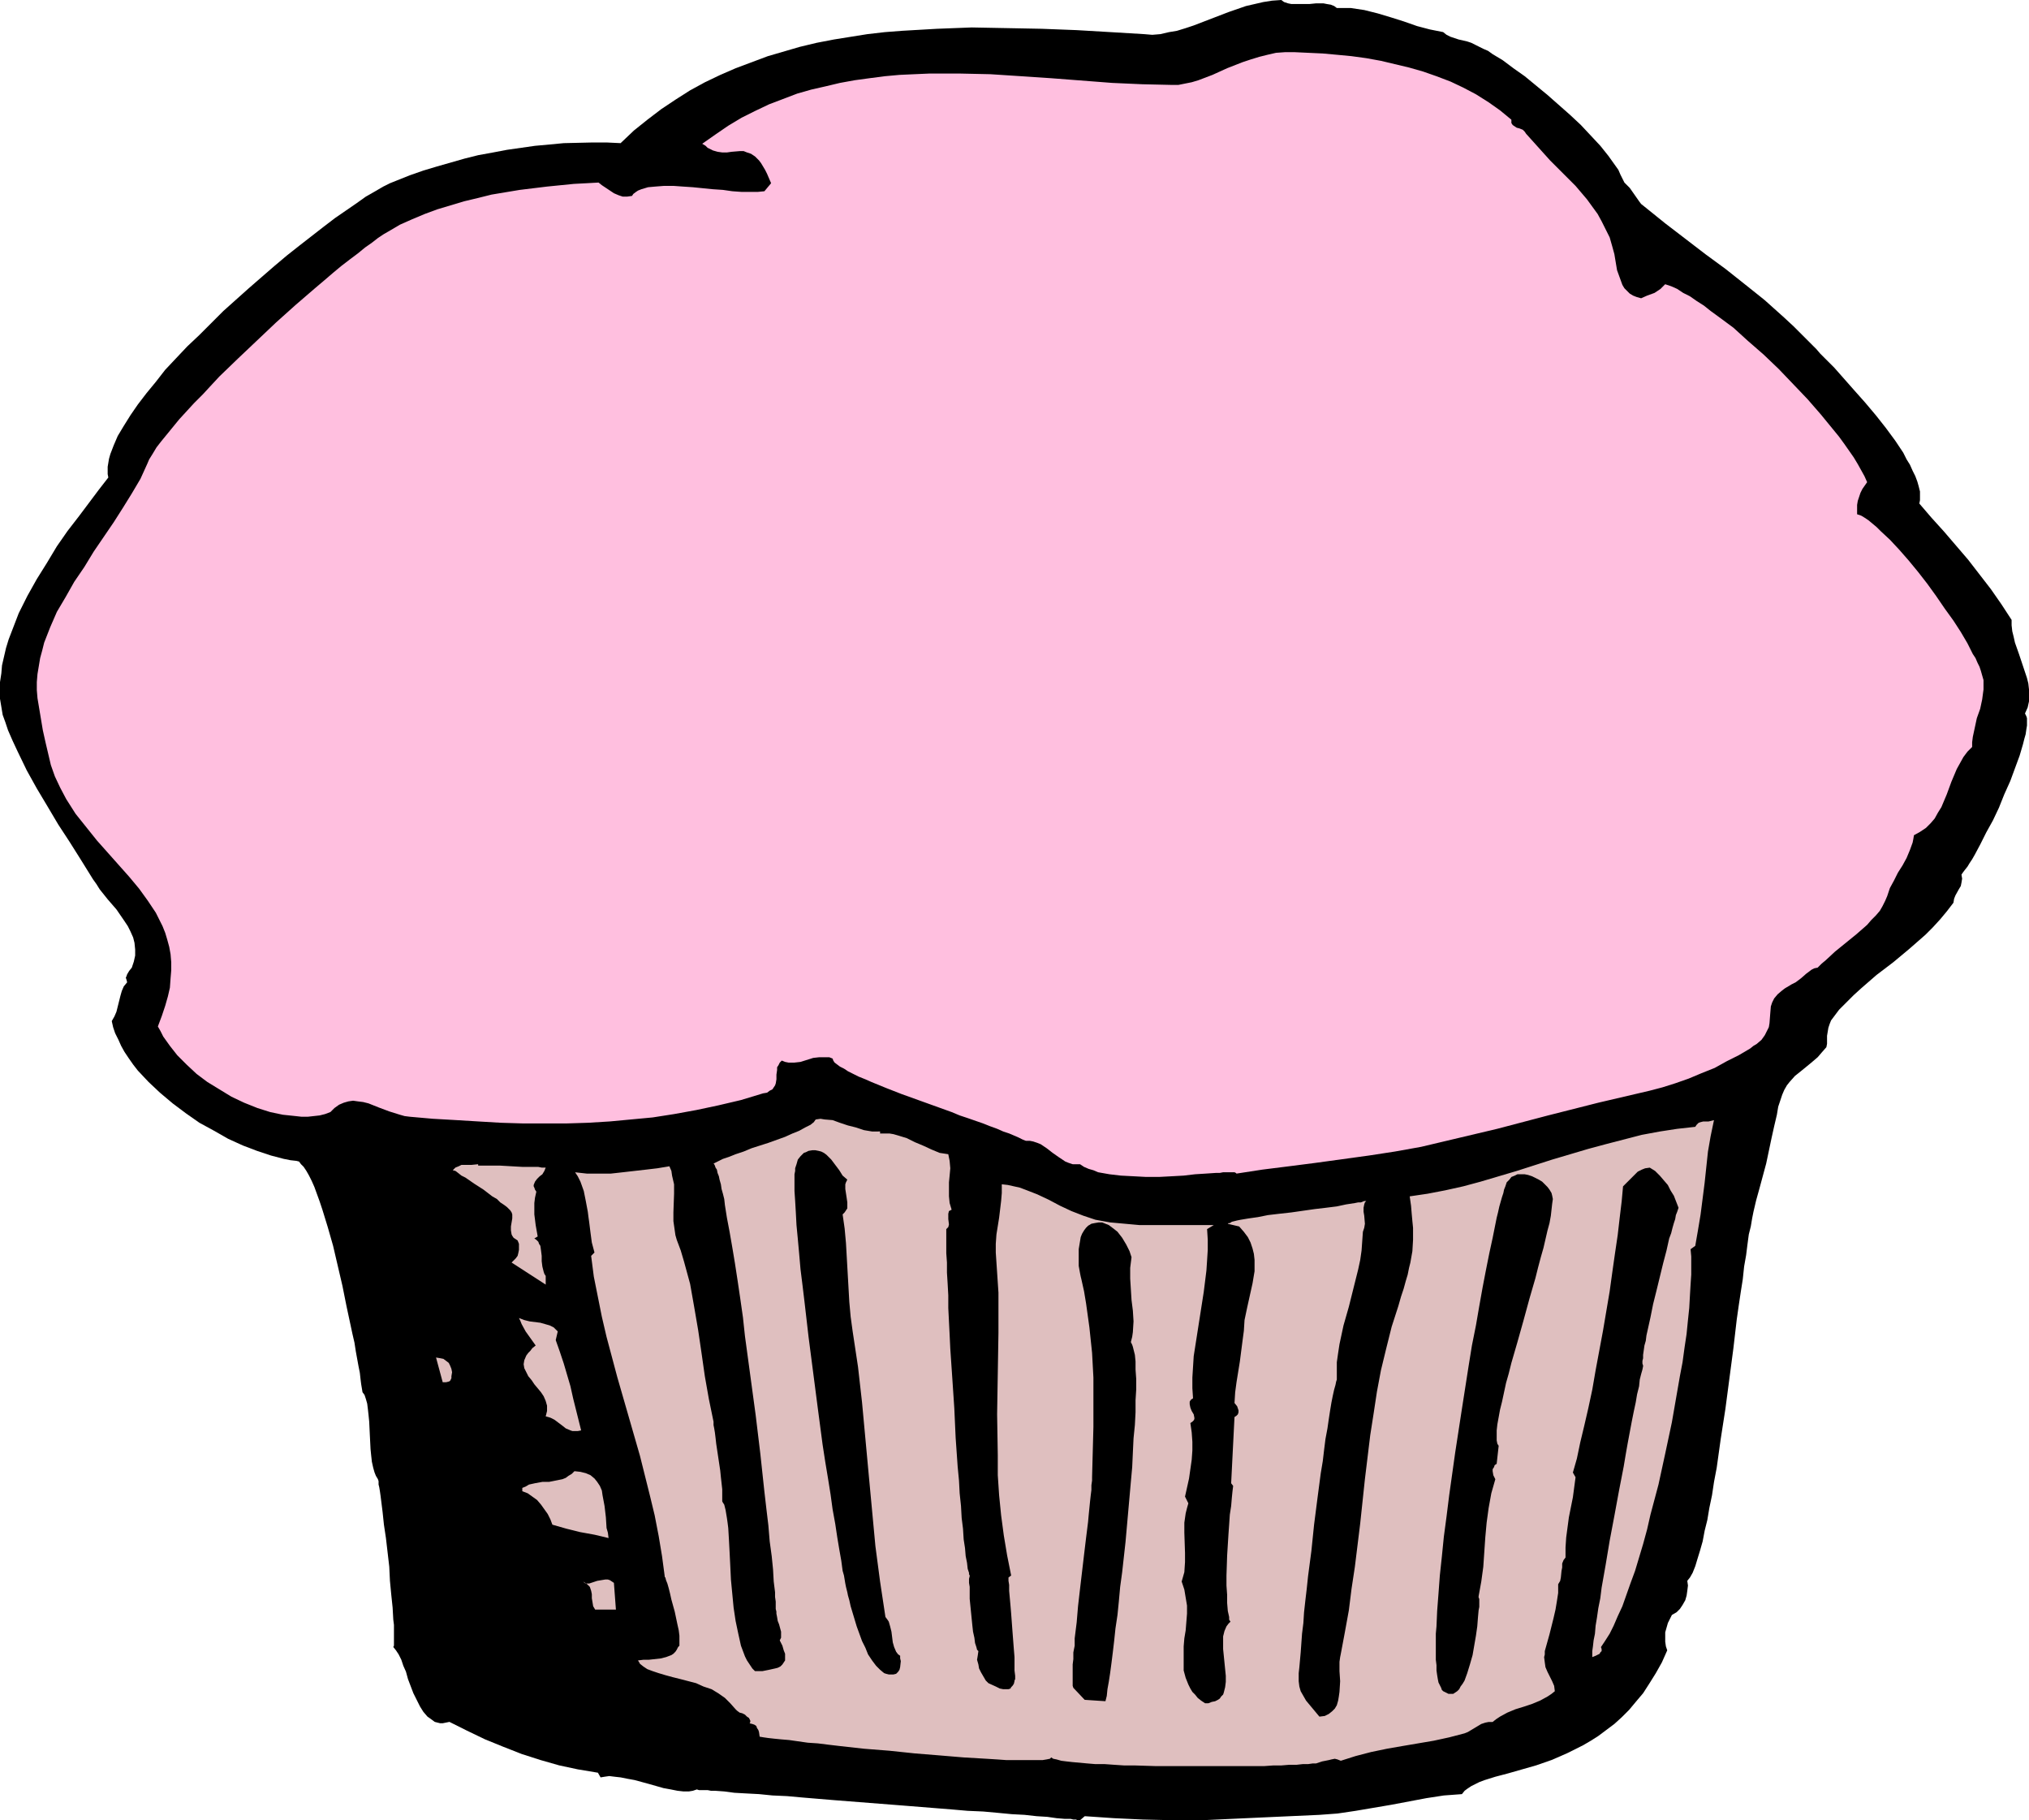 <?xml version="1.0" encoding="UTF-8" standalone="no"?>
<svg
   version="1.0"
   width="129.724mm"
   height="116.353mm"
   id="svg11"
   sodipodi:docname="Muffin 10.wmf"
   xmlns:inkscape="http://www.inkscape.org/namespaces/inkscape"
   xmlns:sodipodi="http://sodipodi.sourceforge.net/DTD/sodipodi-0.dtd"
   xmlns="http://www.w3.org/2000/svg"
   xmlns:svg="http://www.w3.org/2000/svg">
  <sodipodi:namedview
     id="namedview11"
     pagecolor="#ffffff"
     bordercolor="#000000"
     borderopacity="0.25"
     inkscape:showpageshadow="2"
     inkscape:pageopacity="0.0"
     inkscape:pagecheckerboard="0"
     inkscape:deskcolor="#d1d1d1"
     inkscape:document-units="mm" />
  <defs
     id="defs1">
    <pattern
       id="WMFhbasepattern"
       patternUnits="userSpaceOnUse"
       width="6"
       height="6"
       x="0"
       y="0" />
  </defs>
  <path
     style="fill:#000000;fill-opacity:1;fill-rule:evenodd;stroke:none"
     d="m 323.038,1.939 h 1.778 1.616 l 3.232,0.485 3.232,0.808 3.232,0.969 3.07,0.969 3.232,1.131 3.07,0.808 3.232,0.646 0.808,0.646 0.97,0.485 0.97,0.323 0.97,0.323 2.101,0.485 0.97,0.323 0.97,0.485 1.939,0.969 1.131,0.485 1.131,0.808 2.424,1.454 2.586,1.939 2.747,1.939 2.747,2.262 2.747,2.262 2.747,2.423 2.747,2.423 2.586,2.423 2.424,2.585 2.262,2.423 1.939,2.423 0.808,1.131 0.808,1.131 0.808,1.131 0.485,1.131 0.485,0.969 0.485,0.969 0.646,0.646 0.646,0.646 1.131,1.616 1.131,1.616 0.485,0.646 0.808,0.646 5.01,4.039 4.848,3.716 4.848,3.716 4.848,3.554 4.686,3.716 4.848,3.877 4.686,4.2 2.262,2.1 2.262,2.262 0.808,0.808 0.646,0.646 0.808,0.808 0.97,0.969 0.97,1.131 1.131,1.131 2.262,2.262 2.424,2.746 2.424,2.746 2.586,2.908 2.586,3.07 2.424,3.07 2.262,3.07 1.939,2.908 0.808,1.616 0.808,1.292 0.646,1.454 0.646,1.292 0.485,1.292 0.323,1.131 0.323,1.292 v 0.969 1.131 l -0.162,0.808 2.909,3.393 3.07,3.393 5.818,6.785 2.747,3.554 2.747,3.554 2.586,3.716 2.424,3.716 v 1.292 l 0.162,1.454 0.323,1.292 0.323,1.454 0.97,2.746 0.97,2.908 0.97,2.908 0.323,1.292 0.162,1.454 v 1.454 1.454 l -0.323,1.454 -0.646,1.454 0.323,0.646 0.162,0.485 v 0.808 0.969 l -0.162,0.969 -0.162,1.131 -0.323,1.131 -0.323,1.292 -0.808,2.746 -1.131,3.07 -1.131,3.07 -1.454,3.231 -1.293,3.231 -1.454,3.07 -1.616,2.908 -1.454,2.908 -1.293,2.423 -0.646,1.131 -0.646,0.969 -0.485,0.808 -0.646,0.808 -0.485,0.646 -0.323,0.485 0.162,0.969 -0.162,0.969 -0.162,0.808 -0.485,0.808 -0.808,1.454 -0.323,0.808 -0.162,0.969 -1.616,2.1 -1.616,1.939 -1.778,1.939 -1.778,1.777 -3.878,3.393 -3.878,3.231 -4.04,3.07 -3.717,3.231 -1.778,1.616 -1.778,1.777 -1.778,1.777 -1.454,1.939 -0.485,0.646 -0.323,0.808 -0.323,0.969 -0.162,0.969 -0.162,0.969 v 0.969 0.969 l -0.162,0.808 -1.131,1.292 -0.97,1.131 -1.131,0.969 -0.97,0.808 -1.778,1.454 -1.616,1.292 -1.293,1.454 -0.646,0.808 -0.646,1.131 -0.485,1.131 -0.485,1.454 -0.485,1.454 -0.323,1.939 -0.646,2.746 -0.646,2.908 -1.293,6.139 -1.616,5.978 -0.808,2.908 -0.646,2.746 -0.323,1.616 -0.323,1.939 -0.485,1.939 -0.323,2.423 -0.323,2.585 -0.485,2.746 -0.323,3.07 -0.485,3.07 -0.485,3.231 -0.485,3.393 -0.808,6.947 -1.939,14.702 -1.131,7.27 -0.97,6.947 -0.646,3.393 -0.485,3.231 -0.646,3.07 -0.485,2.908 -0.646,2.585 -0.485,2.585 -0.646,2.262 -0.646,2.1 -0.485,1.616 -0.646,1.616 -0.646,1.131 -0.646,0.808 0.162,1.131 -0.162,1.292 -0.162,1.131 -0.323,1.131 -0.646,1.131 -0.646,0.969 -0.808,0.808 -1.131,0.646 -0.485,0.969 -0.485,0.969 -0.323,1.131 -0.323,1.131 v 1.131 1.131 l 0.162,1.131 0.323,0.969 -1.293,2.908 -1.454,2.585 -1.616,2.585 -1.454,2.262 -1.778,2.1 -1.616,1.939 -1.778,1.777 -1.778,1.616 -1.939,1.454 -1.939,1.454 -1.778,1.131 -1.939,1.131 -1.939,0.969 -1.939,0.969 -3.717,1.616 -3.717,1.292 -3.394,0.969 -3.394,0.969 -3.07,0.808 -2.586,0.808 -1.293,0.485 -0.97,0.485 -0.97,0.485 -0.97,0.646 -0.646,0.485 -0.646,0.808 -4.363,0.323 -4.202,0.646 -8.565,1.616 -8.565,1.454 -4.363,0.646 -4.363,0.323 -14.221,0.646 -14.059,0.646 h -7.272 l -7.11,-0.162 -6.949,-0.323 -7.11,-0.485 -1.131,0.969 v 0 h -0.323 -0.323 l -0.323,-0.162 h -0.646 l -0.646,-0.162 h -0.646 -0.808 l -1.939,-0.162 -2.262,-0.323 -2.586,-0.162 -2.909,-0.323 -3.07,-0.162 -3.394,-0.323 -3.555,-0.323 -3.717,-0.162 -3.717,-0.323 -4.04,-0.323 -8.08,-0.646 -8.242,-0.646 -8.242,-0.646 -3.878,-0.323 -3.878,-0.323 -3.555,-0.323 -3.555,-0.162 -3.232,-0.323 -3.07,-0.162 -2.909,-0.162 -2.424,-0.323 -2.262,-0.162 h -0.97 l -0.808,-0.162 h -0.808 -0.646 -0.646 l -0.485,-0.162 -0.97,0.323 -0.97,0.162 h -1.293 l -1.454,-0.162 -1.616,-0.323 -1.778,-0.323 -3.394,-0.969 -3.555,-0.969 -1.778,-0.323 -1.616,-0.323 -1.454,-0.162 -1.293,-0.162 -1.131,0.162 -0.97,0.162 -0.646,-1.131 -4.848,-0.808 -4.525,-0.969 -4.525,-1.292 -4.525,-1.454 -4.525,-1.777 -4.363,-1.777 -4.363,-2.1 -4.202,-2.1 -0.808,0.162 -0.808,0.162 h -0.646 l -0.646,-0.162 -0.646,-0.162 -0.646,-0.485 -1.131,-0.808 -0.97,-1.131 -0.808,-1.292 -0.808,-1.616 -0.808,-1.616 -1.293,-3.393 -0.485,-1.777 -0.646,-1.454 -0.485,-1.454 -0.646,-1.292 -0.646,-0.969 -0.646,-0.808 0.162,-0.323 v -0.485 -3.393 -1.131 l -0.162,-1.292 -0.162,-2.908 -0.323,-3.07 -0.323,-3.393 -0.162,-3.393 -0.808,-6.947 -0.485,-3.231 -0.323,-3.07 -0.162,-1.292 -0.162,-1.292 -0.162,-1.292 -0.162,-1.131 -0.162,-0.969 -0.162,-0.646 v -0.808 l -0.162,-0.485 -0.485,-0.808 -0.323,-0.808 -0.323,-1.131 -0.323,-1.454 -0.162,-1.454 -0.162,-1.616 -0.162,-3.231 -0.162,-3.393 -0.162,-1.616 -0.162,-1.454 -0.162,-1.292 -0.323,-1.131 -0.323,-0.969 -0.485,-0.646 -0.162,-0.969 -0.162,-0.969 -0.162,-1.292 -0.162,-1.454 -0.323,-1.616 -0.323,-1.777 -0.323,-1.777 -0.323,-2.1 -0.485,-2.1 -0.485,-2.262 -0.97,-4.524 -0.97,-4.847 -1.131,-4.847 -1.131,-4.847 -1.293,-4.524 -0.646,-2.1 -0.646,-2.1 -0.646,-1.939 -0.646,-1.777 -0.646,-1.777 -0.646,-1.454 -0.646,-1.292 -0.646,-1.131 -0.646,-0.969 -0.646,-0.646 -0.485,-0.646 -0.646,-0.162 -1.454,-0.162 -1.616,-0.323 -3.07,-0.808 -3.394,-1.131 -3.394,-1.292 -3.555,-1.616 -3.394,-1.939 -3.555,-1.939 -3.232,-2.262 -3.232,-2.423 -3.07,-2.585 -2.747,-2.585 -2.586,-2.746 -1.131,-1.454 -1.131,-1.616 -0.97,-1.454 -0.808,-1.454 -0.646,-1.454 -0.808,-1.616 -0.485,-1.454 -0.323,-1.454 0.646,-1.131 0.485,-1.131 0.646,-2.585 0.323,-1.292 0.323,-1.131 0.485,-1.131 0.808,-0.969 -0.162,-0.646 -0.162,-0.485 0.162,-0.323 0.162,-0.485 0.485,-0.808 0.646,-0.808 0.485,-1.454 0.323,-1.454 v -1.454 l -0.162,-1.616 -0.323,-1.292 -0.646,-1.454 -0.646,-1.292 -0.97,-1.454 -1.778,-2.585 -2.101,-2.423 -1.939,-2.423 -0.808,-1.292 -0.808,-1.131 -2.909,-4.685 -2.747,-4.362 -2.747,-4.2 -2.586,-4.362 L 8.888,190.476 6.464,186.114 4.202,181.429 3.07,179.006 1.939,176.421 1.293,174.482 0.646,172.705 0.323,170.766 0,168.827 v -2.1 -1.939 l 0.323,-2.1 0.162,-1.939 0.485,-2.1 0.485,-2.1 0.646,-2.1 0.808,-2.1 1.616,-4.2 2.101,-4.2 2.262,-4.039 2.424,-3.877 2.424,-4.039 2.586,-3.716 2.747,-3.554 2.424,-3.231 2.424,-3.231 2.262,-2.908 -0.162,-0.808 v -0.808 -0.969 l 0.162,-0.969 0.162,-0.969 0.323,-1.131 0.808,-2.1 0.97,-2.262 1.454,-2.423 1.616,-2.585 1.778,-2.585 2.101,-2.746 2.262,-2.746 2.262,-2.908 2.586,-2.746 2.747,-2.908 2.909,-2.746 5.818,-5.816 6.141,-5.493 6.141,-5.331 3.07,-2.585 3.07,-2.423 2.909,-2.262 2.909,-2.262 2.747,-2.1 2.586,-1.777 2.586,-1.777 2.262,-1.616 2.262,-1.292 1.939,-1.131 1.616,-0.808 1.616,-0.646 3.232,-1.292 3.232,-1.131 3.232,-0.969 3.394,-0.969 3.394,-0.969 3.232,-0.808 3.555,-0.646 3.394,-0.646 6.787,-0.969 3.555,-0.323 3.394,-0.323 6.949,-0.162 h 3.394 l 3.394,0.162 3.232,-3.07 3.232,-2.585 3.394,-2.585 3.394,-2.262 3.555,-2.262 3.555,-1.939 3.717,-1.777 3.717,-1.616 3.878,-1.454 3.878,-1.454 3.878,-1.131 3.878,-1.131 4.04,-0.969 4.202,-0.808 4.04,-0.646 4.04,-0.646 4.202,-0.485 4.202,-0.323 8.403,-0.485 8.403,-0.323 8.565,0.162 8.403,0.162 8.403,0.323 8.242,0.485 8.08,0.485 1.939,0.162 1.939,-0.162 2.101,-0.485 1.939,-0.323 2.101,-0.646 1.939,-0.646 4.202,-1.616 4.202,-1.616 4.202,-1.454 2.101,-0.485 2.101,-0.485 L 307.363,0.162 309.625,0 l 0.646,0.485 0.97,0.323 0.808,0.162 h 0.808 1.778 1.778 l 1.616,-0.162 h 1.778 l 0.808,0.162 0.97,0.162 0.808,0.323 z"
     id="path1" />
  <path
     style="fill:#ffbfdf;fill-opacity:1;fill-rule:evenodd;stroke:none"
     d="m 365.216,28.919 v 0.323 0.485 l 0.323,0.485 0.485,0.323 0.485,0.323 0.646,0.162 0.808,0.323 0.485,0.485 0.323,0.485 2.909,3.231 2.909,3.231 3.07,3.07 3.07,3.07 2.747,3.231 1.293,1.777 1.293,1.777 0.97,1.777 0.97,1.939 0.97,1.939 0.646,2.262 0.485,1.777 0.323,1.939 0.323,1.939 0.646,1.777 0.646,1.777 0.485,0.808 0.646,0.646 0.646,0.646 0.808,0.485 0.808,0.323 1.131,0.323 1.454,-0.646 1.778,-0.646 1.454,-0.969 0.485,-0.485 0.646,-0.646 1.454,0.485 1.454,0.646 1.454,0.969 1.616,0.808 1.616,1.131 1.778,1.131 1.616,1.292 1.778,1.292 3.717,2.746 3.555,3.231 3.717,3.231 3.717,3.554 3.555,3.716 3.394,3.554 3.232,3.716 2.909,3.554 1.454,1.777 1.293,1.777 1.131,1.616 1.131,1.616 0.97,1.616 0.808,1.454 0.808,1.454 0.646,1.454 -1.131,1.616 -0.485,0.969 -0.323,0.969 -0.323,0.969 -0.162,0.969 v 1.131 1.131 l 0.97,0.323 0.808,0.485 0.97,0.646 0.97,0.808 0.97,0.808 0.97,0.969 2.262,2.1 2.262,2.423 2.262,2.585 2.262,2.746 2.262,2.908 2.101,2.908 2.101,3.07 2.101,2.908 1.778,2.746 1.616,2.746 1.293,2.585 0.646,0.969 0.485,1.131 0.485,0.969 0.323,0.969 0.323,1.131 0.323,1.131 v 1.131 1.131 l -0.323,2.423 -0.485,2.262 -0.808,2.262 -0.485,2.262 -0.485,2.262 -0.162,1.292 v 1.131 l -1.131,1.131 -0.97,1.292 -0.808,1.454 -0.808,1.454 -1.293,3.07 -1.131,3.07 -1.293,3.07 -0.808,1.292 -0.808,1.454 -0.97,1.131 -1.131,1.131 -1.454,0.969 -1.454,0.808 -0.162,0.969 -0.162,0.808 -0.646,1.777 -0.808,1.939 -0.97,1.777 -1.131,1.777 -0.97,1.939 -0.97,1.777 -0.646,1.939 -0.485,1.131 -0.646,1.292 -0.646,1.131 -0.97,1.131 -1.131,1.131 -0.97,1.131 -2.586,2.262 -2.586,2.1 -2.586,2.1 -2.262,2.1 -0.97,0.808 -0.97,0.969 -0.808,0.162 -0.646,0.323 -1.293,0.969 -1.293,1.131 -0.646,0.485 -0.646,0.485 -0.97,0.485 -0.808,0.485 -0.808,0.485 -0.646,0.485 -1.131,0.969 -0.808,0.969 -0.485,0.969 -0.323,0.969 -0.162,1.939 -0.162,2.1 -0.162,0.969 -0.485,0.969 -0.485,0.969 -0.808,1.131 -1.131,0.969 -0.808,0.485 -0.808,0.646 -2.747,1.616 -2.909,1.454 -2.909,1.616 -3.232,1.292 -3.07,1.292 -3.232,1.131 -3.07,0.969 -3.07,0.808 -12.443,2.908 -12.12,3.07 -12.282,3.231 -12.282,2.908 -6.141,1.454 -6.302,1.131 -6.302,0.969 -12.928,1.777 -6.302,0.808 -6.464,0.808 -6.302,0.969 -0.162,-0.162 -0.323,-0.162 h -0.485 -1.293 -0.97 l -0.808,0.162 h -0.97 l -2.424,0.162 -2.586,0.162 -2.747,0.323 -2.909,0.162 -3.07,0.162 h -3.07 l -3.07,-0.162 -3.07,-0.162 -2.747,-0.323 -2.747,-0.485 -1.131,-0.485 -1.131,-0.323 -1.131,-0.485 -0.97,-0.646 h -0.97 -0.808 l -0.97,-0.323 -0.808,-0.323 -1.454,-0.969 -1.616,-1.131 -1.454,-1.131 -1.454,-0.969 -0.808,-0.323 -0.97,-0.323 -0.808,-0.162 h -0.97 l -0.808,-0.323 -0.97,-0.485 -1.131,-0.485 -1.131,-0.485 -1.454,-0.485 -1.454,-0.646 -1.778,-0.646 -1.616,-0.646 -3.717,-1.292 -1.939,-0.646 -1.939,-0.808 -8.08,-2.908 -4.04,-1.454 -3.717,-1.454 -3.555,-1.454 -1.454,-0.646 -1.616,-0.646 -1.293,-0.646 -1.293,-0.646 -0.97,-0.646 -0.97,-0.485 -0.646,-0.485 -0.646,-0.485 -0.323,-0.485 -0.162,-0.485 -0.808,-0.323 h -0.808 -1.616 l -1.454,0.162 -3.07,0.969 -1.454,0.162 h -0.808 -0.646 l -0.808,-0.162 -0.808,-0.323 -0.485,0.485 -0.323,0.646 -0.323,0.485 v 0.646 l -0.162,1.131 v 1.131 l -0.162,0.969 -0.162,0.485 -0.323,0.485 -0.323,0.485 -0.646,0.323 -0.646,0.485 -0.97,0.162 -5.333,1.616 -5.494,1.292 -5.333,1.131 -5.333,0.969 -5.171,0.808 -5.171,0.485 -5.171,0.485 -5.333,0.323 -5.171,0.162 h -5.333 -5.171 l -5.333,-0.162 -5.494,-0.323 -5.333,-0.323 -5.656,-0.323 -5.494,-0.485 -1.293,-0.162 -1.131,-0.323 -2.586,-0.808 -2.586,-0.969 -2.424,-0.969 -1.293,-0.323 -1.293,-0.162 -1.131,-0.162 -1.131,0.162 -1.131,0.323 -1.131,0.485 -1.131,0.808 -0.97,0.969 -1.293,0.485 -1.293,0.323 -1.454,0.162 -1.454,0.162 h -1.454 l -1.454,-0.162 -3.07,-0.323 -3.07,-0.646 -3.07,-0.969 -3.232,-1.292 -3.07,-1.454 -2.909,-1.777 -2.909,-1.777 -2.586,-1.939 -2.424,-2.262 -2.262,-2.262 -1.778,-2.262 -1.616,-2.262 -0.646,-1.292 -0.646,-1.131 0.97,-2.585 0.808,-2.423 0.646,-2.262 0.485,-2.1 0.162,-2.262 0.162,-1.939 v -1.939 l -0.162,-1.939 -0.323,-1.777 -0.485,-1.777 -0.485,-1.616 -0.646,-1.616 -1.616,-3.231 -1.939,-2.908 -2.101,-2.908 -2.424,-2.908 -2.586,-2.908 -2.586,-2.908 -2.586,-2.908 -2.586,-3.231 -2.586,-3.231 -2.262,-3.554 -1.454,-2.746 -1.293,-2.746 -0.97,-2.746 -0.646,-2.746 -0.646,-2.746 -0.646,-2.908 -0.485,-2.908 -0.485,-2.908 -0.323,-1.939 -0.162,-1.939 v -1.939 l 0.162,-1.939 0.323,-1.939 0.323,-1.939 0.485,-1.777 0.485,-1.939 1.454,-3.716 1.616,-3.716 2.101,-3.554 2.101,-3.716 2.424,-3.554 2.262,-3.716 4.848,-7.109 2.262,-3.554 2.101,-3.393 2.101,-3.554 1.616,-3.554 0.485,-1.131 0.808,-1.292 0.97,-1.616 1.131,-1.454 1.454,-1.777 1.454,-1.777 1.454,-1.777 1.778,-1.939 1.778,-1.939 2.101,-2.1 1.939,-2.1 2.101,-2.262 4.525,-4.362 9.211,-8.724 4.686,-4.2 4.686,-4.039 2.101,-1.777 2.262,-1.939 1.939,-1.616 2.101,-1.616 1.939,-1.454 1.778,-1.454 1.616,-1.131 1.454,-1.131 1.454,-0.969 1.131,-0.646 2.747,-1.616 2.909,-1.292 3.07,-1.292 3.07,-1.131 3.232,-0.969 3.232,-0.969 3.394,-0.808 3.232,-0.808 6.787,-1.131 6.626,-0.808 3.232,-0.323 3.232,-0.323 3.07,-0.162 2.909,-0.162 0.808,0.646 0.97,0.646 1.939,1.292 1.131,0.485 0.97,0.323 h 1.131 l 1.131,-0.162 0.323,-0.485 0.646,-0.485 0.485,-0.323 0.808,-0.323 1.616,-0.485 1.778,-0.162 2.101,-0.162 h 2.262 l 2.262,0.162 2.424,0.162 4.848,0.485 2.424,0.162 2.262,0.323 2.262,0.162 h 2.101 1.778 l 1.616,-0.162 1.616,-1.939 -0.485,-1.131 -0.485,-1.131 -0.485,-0.969 -0.485,-0.808 -0.485,-0.808 -0.485,-0.646 -0.97,-0.969 -0.97,-0.646 -0.97,-0.323 -0.808,-0.323 h -0.97 l -1.939,0.162 -1.131,0.162 h -1.131 l -1.131,-0.162 -1.131,-0.323 -1.293,-0.646 -0.485,-0.485 -0.808,-0.485 3.232,-2.262 3.07,-2.1 3.232,-1.939 3.232,-1.616 3.394,-1.616 3.394,-1.292 3.394,-1.292 3.394,-0.969 3.555,-0.808 3.394,-0.808 3.555,-0.646 3.555,-0.485 3.717,-0.485 3.555,-0.323 3.555,-0.162 3.717,-0.162 h 7.272 l 7.434,0.162 7.434,0.485 7.272,0.485 14.706,1.131 7.272,0.323 7.11,0.162 h 1.616 l 1.616,-0.323 1.616,-0.323 1.616,-0.485 3.394,-1.292 3.555,-1.616 3.717,-1.454 1.939,-0.646 2.101,-0.646 1.939,-0.485 2.101,-0.485 2.262,-0.162 h 2.101 l 6.949,0.323 3.555,0.323 3.394,0.323 3.555,0.485 3.555,0.646 3.394,0.808 3.394,0.808 3.394,0.969 3.232,1.131 3.394,1.292 3.07,1.454 3.07,1.616 3.07,1.939 2.747,1.939 z"
     id="path2" />
  <path
     style="fill:#dfbfbf;fill-opacity:1;fill-rule:evenodd;stroke:none"
     d="m 212.665,273.355 v 0.485 h 1.131 1.131 l 0.97,0.162 1.131,0.323 2.101,0.646 1.939,0.969 1.939,0.808 2.101,0.969 1.939,0.808 2.101,0.323 0.323,1.616 0.162,1.777 -0.162,1.777 -0.162,1.616 v 1.616 1.777 l 0.162,1.616 0.485,1.616 -0.323,0.162 -0.323,0.162 -0.162,0.646 v 0.485 0.808 l 0.162,1.292 -0.162,0.646 -0.485,0.485 v 0.969 1.292 1.777 1.777 l 0.162,2.262 v 2.423 l 0.162,2.585 0.162,2.908 v 3.07 l 0.162,3.231 0.162,3.231 0.162,3.393 0.485,7.109 0.485,7.27 0.323,7.109 0.485,6.947 0.323,3.393 0.162,3.07 0.323,3.07 0.162,2.908 0.323,2.585 0.162,2.585 0.323,2.1 0.162,1.939 0.323,1.616 0.162,1.454 0.323,0.969 v 0.323 l 0.162,0.323 v 0 0.162 l -0.162,0.646 v 0.969 l 0.162,0.969 v 1.454 1.454 l 0.323,3.231 0.323,3.231 0.162,1.454 0.323,1.454 0.162,1.292 0.323,0.969 0.162,0.646 0.323,0.323 -0.162,1.131 -0.162,0.969 0.323,1.131 0.162,0.969 0.485,0.969 1.131,1.939 0.646,0.646 1.778,0.808 0.97,0.485 0.808,0.162 h 0.97 0.323 l 0.485,-0.162 0.162,-0.323 0.323,-0.323 0.323,-0.485 0.162,-0.646 v -0.162 l 0.162,-0.323 v -0.808 l -0.162,-1.292 v -1.454 -1.777 l -0.162,-1.939 -0.323,-4.2 -0.323,-4.362 -0.162,-1.939 -0.162,-1.777 -0.162,-1.777 v -1.454 l -0.162,-0.969 v -0.485 -0.323 l 0.646,-0.485 -0.97,-4.847 -0.808,-4.847 -0.646,-4.847 -0.485,-4.847 -0.323,-4.847 v -4.847 l -0.162,-9.855 0.162,-9.855 0.162,-9.855 v -4.847 -4.847 l -0.323,-4.847 -0.323,-4.847 v -2.1 l 0.162,-2.262 0.646,-4.039 0.485,-4.039 0.162,-1.939 v -2.1 l 1.454,0.162 1.454,0.323 1.454,0.323 1.293,0.485 2.909,1.131 2.747,1.292 2.747,1.454 2.747,1.292 2.909,1.131 1.454,0.485 1.454,0.485 3.555,0.646 3.555,0.323 3.555,0.323 h 3.555 7.11 7.272 l -1.616,0.969 0.162,2.585 v 2.423 l -0.162,2.585 -0.162,2.423 -0.646,5.17 -0.808,5.17 -0.808,5.17 -0.808,5.17 -0.323,5.17 v 2.585 l 0.162,2.423 -0.485,0.323 -0.323,0.485 v 0.323 0.323 l 0.162,0.808 0.323,0.808 0.485,0.808 0.162,0.808 v 0.323 l -0.162,0.323 -0.323,0.323 -0.485,0.323 0.323,2.262 0.162,2.262 v 2.1 l -0.162,2.262 -0.323,2.262 -0.323,2.262 -0.97,4.362 0.808,1.616 -0.323,1.131 -0.323,1.292 -0.323,2.262 v 2.423 l 0.162,4.847 v 2.262 l -0.162,2.423 -0.323,1.131 -0.323,1.131 0.646,1.939 0.323,1.939 0.323,1.939 v 1.939 l -0.323,4.039 -0.323,1.939 -0.162,1.939 v 1.939 1.939 1.939 l 0.485,1.777 0.646,1.616 0.485,0.969 0.485,0.808 0.646,0.646 0.646,0.808 0.808,0.646 0.97,0.646 h 0.808 l 0.808,-0.323 0.808,-0.162 0.646,-0.323 0.485,-0.323 0.323,-0.485 0.485,-0.485 0.162,-0.485 0.323,-1.292 0.162,-1.292 v -1.454 l -0.162,-1.616 -0.162,-1.616 -0.162,-1.616 -0.162,-1.616 v -1.454 -1.616 l 0.323,-1.292 0.485,-1.131 0.485,-0.646 0.485,-0.485 -0.323,-0.485 v -0.646 l -0.323,-1.454 -0.162,-1.939 v -1.939 l -0.162,-2.262 v -2.423 l 0.162,-4.847 0.323,-5.17 0.162,-2.262 0.162,-2.423 0.323,-2.1 0.162,-1.939 0.162,-1.616 0.162,-1.292 -0.485,-0.646 0.808,-15.994 0.485,-0.323 0.323,-0.323 0.162,-0.485 v -0.485 l -0.323,-0.969 -0.646,-0.808 0.162,-2.585 0.323,-2.423 0.808,-5.008 0.646,-5.008 0.323,-2.423 0.162,-2.585 0.646,-3.07 0.646,-2.908 0.646,-2.908 0.485,-2.908 v -1.454 -1.292 l -0.162,-1.454 -0.323,-1.292 -0.485,-1.454 -0.646,-1.292 -0.97,-1.292 -1.131,-1.292 -2.747,-0.646 0.162,-0.162 h 0.323 l 0.485,-0.323 0.646,-0.162 0.646,-0.162 0.808,-0.162 0.97,-0.162 0.97,-0.162 2.262,-0.323 2.424,-0.485 2.747,-0.323 2.909,-0.323 5.656,-0.808 2.747,-0.323 2.586,-0.323 2.262,-0.485 2.101,-0.323 0.808,-0.162 h 0.646 l 0.808,-0.323 h 0.485 l -0.323,0.323 -0.162,0.485 -0.162,0.808 v 0.969 l 0.162,0.969 0.162,1.939 -0.162,0.969 -0.323,0.969 -0.162,2.262 -0.162,2.262 -0.323,2.262 -0.485,2.262 -1.131,4.524 -1.131,4.524 -1.293,4.524 -0.97,4.524 -0.323,2.1 -0.323,2.262 v 2.1 2.1 l -0.162,0.485 -0.162,0.808 -0.323,1.131 -0.323,1.454 -0.323,1.616 -0.323,1.939 -0.323,2.1 -0.323,2.262 -0.485,2.585 -0.323,2.585 -0.323,2.746 -0.485,2.908 -0.808,6.139 -0.808,6.301 -0.646,6.301 -0.808,6.139 -0.323,3.07 -0.323,2.746 -0.323,2.908 -0.162,2.585 -0.323,2.585 -0.162,2.262 -0.162,2.262 -0.162,1.777 -0.162,1.777 -0.162,1.454 v 1.131 0.808 l 0.162,1.292 0.323,1.131 0.646,1.131 0.646,1.131 1.616,1.939 0.808,0.969 0.808,0.969 1.293,-0.162 0.97,-0.485 0.808,-0.646 0.646,-0.646 0.485,-0.808 0.323,-1.131 0.162,-0.969 0.162,-1.131 0.162,-2.585 -0.162,-2.423 v -2.262 l 0.162,-1.131 0.162,-0.808 0.97,-5.17 0.97,-5.331 0.646,-5.17 0.808,-5.331 1.293,-10.501 1.131,-10.663 1.293,-10.663 0.808,-5.17 0.808,-5.331 0.97,-5.17 1.293,-5.331 1.293,-5.17 1.616,-5.008 0.646,-2.262 0.646,-1.939 0.485,-1.777 0.485,-1.616 0.323,-1.616 0.323,-1.292 0.485,-2.746 0.162,-2.746 v -1.454 -1.454 l -0.162,-1.616 -0.162,-1.777 -0.162,-1.939 -0.323,-2.262 4.363,-0.646 4.202,-0.808 4.363,-0.969 4.202,-1.131 8.726,-2.585 8.565,-2.746 8.726,-2.585 4.202,-1.131 4.363,-1.131 4.363,-1.131 4.363,-0.808 4.202,-0.646 4.363,-0.485 0.323,-0.485 0.485,-0.485 0.485,-0.162 0.646,-0.162 h 1.293 l 0.646,-0.162 0.646,-0.162 -0.808,3.877 -0.646,3.716 -0.808,7.593 -0.97,7.593 -0.646,3.877 -0.646,3.716 -1.131,0.808 0.162,1.777 v 2.1 2.262 l -0.162,2.423 -0.162,2.746 -0.162,2.908 -0.323,3.07 -0.323,3.231 -0.485,3.231 -0.485,3.554 -0.646,3.393 -0.646,3.716 -1.293,7.432 -1.616,7.593 -1.616,7.432 -1.939,7.27 -0.808,3.554 -0.97,3.554 -0.97,3.231 -0.97,3.231 -1.131,3.07 -0.97,2.746 -0.97,2.746 -1.131,2.423 -0.97,2.262 -0.97,1.939 -1.131,1.777 -0.97,1.454 0.162,0.485 v 0.485 l -0.323,0.323 -0.162,0.323 -0.97,0.485 -0.808,0.323 v -0.646 -0.808 l 0.162,-1.131 0.162,-1.454 0.323,-1.616 0.162,-1.939 0.323,-1.939 0.323,-2.262 0.485,-2.423 0.323,-2.585 0.485,-2.746 0.485,-2.746 0.97,-5.816 1.131,-5.978 1.131,-6.139 1.131,-5.816 0.485,-2.908 0.485,-2.746 0.485,-2.585 0.485,-2.585 0.485,-2.423 0.485,-2.262 0.323,-1.939 0.485,-1.939 0.162,-1.616 0.323,-1.292 0.323,-1.131 0.162,-0.808 v -0.162 l -0.162,-0.485 v -0.646 l 0.162,-0.646 v -0.808 l 0.162,-1.131 0.162,-1.131 0.323,-1.131 0.162,-1.292 0.323,-1.454 0.646,-2.908 0.646,-3.231 0.808,-3.231 1.616,-6.624 0.808,-3.07 0.646,-2.908 0.485,-1.292 0.323,-1.292 0.323,-1.131 0.323,-0.969 0.162,-0.969 0.323,-0.808 0.162,-0.485 0.162,-0.485 -1.131,-2.908 -0.808,-1.292 -0.646,-1.292 -0.97,-1.131 -0.97,-1.131 -1.131,-1.131 -1.293,-0.808 -1.131,0.162 -0.808,0.323 -0.97,0.485 -0.646,0.646 -0.808,0.808 -0.646,0.646 -1.454,1.454 -0.323,3.554 -0.485,4.039 -0.485,4.2 -0.646,4.362 -0.646,4.524 -0.646,4.685 -1.616,9.532 -1.778,9.532 -0.808,4.685 -0.97,4.524 -0.97,4.2 -0.97,4.039 -0.808,3.877 -0.97,3.393 0.646,1.131 -0.646,4.847 -0.97,4.847 -0.646,4.847 -0.162,2.423 v 2.423 l -0.485,0.646 -0.323,0.808 v 0.969 l -0.162,0.808 -0.162,1.616 -0.162,0.808 -0.485,0.808 v 2.1 l -0.323,2.1 -0.323,1.939 -0.485,2.1 -0.97,3.877 -1.131,4.039 v 0.808 l -0.162,0.646 0.162,1.292 0.162,1.131 0.485,1.131 1.131,2.262 0.485,1.131 0.162,1.292 -0.808,0.646 -0.97,0.646 -1.778,0.969 -1.939,0.808 -1.939,0.646 -2.101,0.646 -1.939,0.808 -1.778,0.969 -0.97,0.646 -0.808,0.646 h -0.97 l -0.808,0.162 -0.97,0.323 -0.808,0.485 -0.808,0.485 -0.808,0.485 -0.808,0.485 -0.808,0.323 -3.717,0.969 -3.717,0.808 -7.595,1.292 -3.717,0.646 -3.878,0.808 -3.717,0.969 -3.555,1.131 -0.808,-0.323 -0.646,-0.162 -0.808,0.162 -0.646,0.162 -0.808,0.162 -0.808,0.162 -1.454,0.485 h -0.808 l -1.131,0.162 h -1.293 l -1.454,0.162 h -1.778 l -1.939,0.162 h -1.939 l -2.262,0.162 h -2.262 -2.424 -5.171 -10.827 -5.333 l -5.171,-0.162 h -2.586 l -2.424,-0.162 -2.262,-0.162 h -2.262 l -1.939,-0.162 -1.778,-0.162 -1.778,-0.162 -1.454,-0.162 -1.293,-0.162 -1.131,-0.323 -0.808,-0.162 -0.485,-0.323 -0.323,0.323 -0.808,0.162 -0.97,0.162 h -1.293 -5.171 -2.262 l -2.262,-0.162 -2.586,-0.162 -2.747,-0.162 -2.747,-0.162 -5.818,-0.485 -5.979,-0.485 -6.141,-0.646 -6.141,-0.485 -5.818,-0.646 -2.747,-0.323 -2.586,-0.323 -2.424,-0.162 -2.262,-0.323 -2.262,-0.323 -1.939,-0.162 -1.616,-0.162 -1.454,-0.162 -1.131,-0.162 -0.97,-0.162 -0.162,-1.131 -0.162,-0.485 -0.323,-0.485 -0.162,-0.485 -0.485,-0.323 -0.485,-0.162 -0.646,-0.162 0.162,-0.323 v -0.323 l -0.323,-0.646 -0.485,-0.323 -0.485,-0.485 -0.646,-0.323 -0.646,-0.162 -0.646,-0.485 -0.323,-0.323 -1.293,-1.454 -1.293,-1.292 -1.616,-1.131 -1.616,-0.969 -1.939,-0.646 -1.778,-0.808 -3.717,-0.969 -1.939,-0.485 -1.778,-0.485 -1.616,-0.485 -1.454,-0.485 -1.293,-0.485 -0.97,-0.646 -0.808,-0.646 -0.162,-0.323 -0.323,-0.485 1.293,-0.162 h 1.293 l 1.454,-0.162 1.454,-0.162 1.293,-0.323 1.293,-0.485 0.485,-0.323 0.485,-0.485 0.323,-0.485 0.323,-0.646 0.162,-0.162 0.162,-0.162 v -0.485 -0.969 -0.969 l -0.162,-1.292 -0.323,-1.454 -0.646,-3.07 -0.808,-2.908 -0.323,-1.454 -0.323,-1.292 -0.323,-1.131 -0.323,-0.808 -0.162,-0.646 -0.162,-0.162 v -0.162 l -0.646,-4.847 -0.808,-4.847 -0.97,-5.008 -1.131,-4.685 -2.424,-9.693 -2.747,-9.532 -2.747,-9.532 -2.586,-9.693 -1.131,-4.847 -0.97,-4.847 -0.97,-4.847 -0.646,-5.008 0.808,-0.808 -0.646,-2.423 -0.323,-2.423 -0.323,-2.585 -0.162,-1.131 -0.162,-1.292 -0.485,-2.585 -0.485,-2.423 -0.808,-2.262 -0.646,-1.292 -0.646,-0.969 2.909,0.323 h 2.747 2.909 l 2.909,-0.323 5.656,-0.646 2.747,-0.323 2.909,-0.485 0.485,1.131 0.162,1.131 0.485,2.1 v 2.262 l -0.162,4.524 v 2.1 l 0.323,2.262 0.162,1.131 0.323,1.131 0.97,2.585 0.808,2.746 1.454,5.331 0.97,5.493 0.97,5.655 0.808,5.493 0.808,5.655 0.97,5.493 1.131,5.493 v 0.162 0.646 l 0.162,0.808 0.162,0.969 0.162,1.292 0.162,1.454 0.485,3.231 0.485,3.231 0.162,1.616 0.162,1.454 0.162,1.454 v 1.131 0.969 0.808 l 0.162,0.323 0.323,0.485 0.162,0.646 0.162,0.646 0.162,0.969 0.162,0.969 0.162,1.131 0.162,1.292 0.162,2.746 0.162,3.07 0.162,3.231 0.162,3.393 0.323,3.393 0.323,3.393 0.485,3.231 0.646,3.07 0.323,1.454 0.323,1.454 0.485,1.292 0.485,1.292 0.485,0.969 0.646,0.969 0.646,0.969 0.646,0.646 h 1.778 l 1.616,-0.323 1.454,-0.323 0.646,-0.162 0.646,-0.323 0.485,-0.485 0.323,-0.485 0.323,-0.485 v -0.808 -0.808 l -0.323,-0.808 -0.323,-1.131 -0.646,-1.292 0.323,-0.646 v -0.808 -0.646 l -0.485,-1.777 -0.323,-0.808 -0.162,-0.969 -0.162,-0.808 v -0.485 l -0.162,-0.646 v -0.969 -0.808 l -0.162,-1.131 v -1.131 l -0.162,-1.292 -0.162,-1.292 -0.162,-2.908 -0.323,-3.231 -0.485,-3.554 -0.323,-3.877 -0.485,-4.039 -0.485,-4.2 -0.485,-4.524 -0.485,-4.524 -1.131,-9.37 -1.293,-9.532 -1.293,-9.532 -0.485,-4.524 -0.646,-4.524 -0.646,-4.362 -0.646,-4.2 -0.646,-3.877 -0.646,-3.716 -0.646,-3.393 -0.485,-3.07 -0.162,-1.454 -0.323,-1.292 -0.323,-1.131 -0.162,-1.131 -0.323,-1.131 -0.162,-0.808 -0.323,-0.808 -0.162,-0.808 -0.323,-0.485 -0.162,-0.485 -0.162,-0.323 -0.162,-0.162 0.97,-0.485 1.293,-0.646 1.454,-0.485 1.616,-0.646 1.939,-0.646 1.939,-0.808 4.04,-1.292 4.04,-1.454 1.778,-0.808 1.616,-0.646 1.454,-0.808 1.293,-0.646 0.808,-0.646 0.323,-0.485 0.162,-0.162 1.131,-0.162 0.97,0.162 1.939,0.162 1.778,0.646 1.939,0.646 1.939,0.485 1.939,0.646 1.939,0.323 h 0.97 z"
     id="path3" />
  <path
     style="fill:#000000;fill-opacity:1;fill-rule:evenodd;stroke:none"
     d="m 204.747,284.987 -0.323,0.646 -0.162,0.485 v 1.131 l 0.323,2.1 0.162,1.131 v 0.969 0.485 l -0.323,0.485 -0.323,0.485 -0.485,0.485 0.485,3.393 0.323,3.554 0.808,14.217 0.323,3.554 0.485,3.554 1.293,8.563 0.97,8.563 1.616,17.448 1.616,17.287 1.131,8.563 1.293,8.563 0.485,0.646 0.323,0.485 0.323,1.131 0.323,1.292 0.162,1.292 0.162,1.292 0.323,1.131 0.485,1.131 0.485,0.646 0.485,0.323 v 0.646 l 0.162,0.646 -0.162,1.454 -0.162,0.646 -0.323,0.485 -0.485,0.485 -0.646,0.162 h -0.646 -0.485 l -0.646,-0.162 -0.485,-0.162 -0.97,-0.808 -0.97,-0.969 -0.97,-1.292 -0.97,-1.454 -0.646,-1.616 -0.808,-1.616 -1.293,-3.554 -0.485,-1.616 -0.485,-1.616 -0.485,-1.616 -0.323,-1.454 -0.323,-1.131 -0.162,-0.808 -0.162,-0.646 -0.162,-0.646 -0.162,-0.808 -0.162,-0.969 -0.162,-0.969 -0.323,-1.131 -0.323,-2.423 -0.485,-2.746 -0.485,-2.908 -0.485,-3.231 -0.646,-3.554 -0.485,-3.554 -0.646,-4.039 -0.646,-3.877 -0.646,-4.2 -1.131,-8.563 -1.131,-8.724 -1.131,-8.724 -0.485,-4.2 -0.485,-4.2 -0.485,-4.039 -0.485,-3.877 -0.323,-3.716 -0.323,-3.554 -0.323,-3.393 -0.162,-3.07 -0.162,-2.746 -0.162,-2.423 v -1.131 -1.131 -0.969 -0.808 l 0.162,-0.808 v -0.646 l 0.162,-0.485 0.162,-0.485 0.323,-1.131 0.646,-0.808 0.323,-0.323 0.485,-0.485 0.485,-0.162 0.646,-0.323 0.97,-0.162 h 0.646 l 0.808,0.162 0.646,0.162 0.646,0.323 0.646,0.485 1.131,1.131 0.97,1.292 0.97,1.292 0.808,1.292 z"
     id="path4" />
  <path
     style="fill:#dfbfbf;fill-opacity:1;fill-rule:evenodd;stroke:none"
     d="m 115.544,281.595 h 2.586 1.131 1.454 l 5.656,0.323 h 1.454 1.293 0.97 l 0.808,0.162 h 0.646 0.323 l -0.323,0.808 -0.485,0.808 -0.646,0.485 -0.646,0.646 -0.485,0.646 -0.323,0.808 v 0.323 l 0.162,0.323 0.162,0.485 0.323,0.485 -0.323,1.454 -0.162,1.292 v 1.292 1.454 l 0.323,2.585 0.485,2.746 -0.808,0.485 0.485,0.323 0.485,0.485 0.162,0.485 0.323,0.485 0.162,1.131 0.162,1.292 v 1.292 l 0.162,1.292 0.323,1.292 0.162,0.485 0.323,0.485 v 2.1 l -8.242,-5.331 0.485,-0.485 0.485,-0.485 0.485,-0.646 0.162,-0.646 0.162,-0.808 v -0.646 -0.808 l -0.323,-0.808 -0.485,-0.323 -0.485,-0.323 -0.323,-0.485 -0.162,-0.323 -0.162,-0.969 v -0.969 l 0.162,-0.969 0.162,-0.969 v -0.969 l -0.162,-0.485 -0.323,-0.485 -0.323,-0.323 -0.485,-0.485 -0.646,-0.485 -0.97,-0.646 -0.808,-0.808 -1.131,-0.646 -2.101,-1.616 -2.262,-1.454 -2.101,-1.454 -0.97,-0.485 -0.808,-0.646 -0.646,-0.485 -0.646,-0.162 0.646,-0.646 0.808,-0.323 0.646,-0.323 h 0.808 1.616 l 1.616,-0.162 z"
     id="path5" />
  <path
     style="fill:#000000;fill-opacity:1;fill-rule:evenodd;stroke:none"
     d="m 362.145,349.287 -0.485,4.362 -0.485,0.323 -0.162,0.485 -0.323,0.485 v 0.485 l 0.162,0.969 0.485,0.969 -0.97,3.393 -0.646,3.554 -0.485,3.554 -0.323,3.554 -0.485,7.109 -0.485,3.554 -0.646,3.554 v 0.323 l 0.162,0.323 v 1.939 l -0.162,0.808 -0.162,1.777 -0.162,2.1 -0.323,2.262 -0.808,4.685 -0.646,2.262 -0.646,2.1 -0.646,1.777 -0.485,0.808 -0.485,0.646 -0.323,0.646 -0.485,0.485 -0.485,0.323 -0.485,0.323 h -0.646 -0.485 l -0.646,-0.323 -0.646,-0.323 -0.323,-0.323 -0.162,-0.485 -0.323,-0.646 -0.323,-0.646 -0.162,-0.808 -0.162,-0.969 -0.162,-1.131 v -1.292 l -0.162,-1.292 v -1.454 -1.454 -1.616 -1.777 l 0.162,-1.777 0.162,-3.716 0.323,-4.2 0.323,-4.362 0.485,-4.524 0.485,-4.847 0.646,-4.847 0.646,-5.17 1.454,-10.34 1.616,-10.501 1.616,-10.34 0.808,-5.008 0.97,-4.847 0.808,-4.685 0.808,-4.524 0.808,-4.2 0.808,-4.039 0.808,-3.716 0.323,-1.616 0.323,-1.616 0.323,-1.616 0.323,-1.292 0.323,-1.454 0.323,-1.131 0.323,-1.131 0.323,-0.969 0.162,-0.808 0.323,-0.808 0.323,-0.969 0.646,-0.646 0.485,-0.646 0.808,-0.323 0.646,-0.323 h 0.97 0.808 l 0.808,0.162 0.97,0.323 1.616,0.808 0.808,0.485 0.646,0.646 0.646,0.646 0.485,0.646 0.485,0.808 0.162,0.646 0.162,0.808 -0.162,1.131 -0.162,1.454 -0.162,1.454 -0.323,1.777 -0.485,1.777 -0.485,2.1 -0.485,2.1 -0.646,2.262 -0.646,2.423 -0.646,2.585 -1.454,5.008 -1.454,5.331 -1.454,5.17 -1.454,5.008 -0.646,2.585 -0.646,2.262 -0.485,2.262 -0.485,2.262 -0.485,1.939 -0.323,1.777 -0.323,1.777 -0.162,1.454 v 1.292 1.131 l 0.162,0.808 z"
     id="path6" />
  <path
     style="fill:#000000;fill-opacity:1;fill-rule:evenodd;stroke:none"
     d="m 273.427,303.728 -0.162,1.292 -0.162,1.292 v 2.585 l 0.162,2.585 0.162,2.585 0.323,2.585 0.162,2.585 -0.162,2.585 -0.162,1.131 -0.323,1.292 0.162,0.323 0.162,0.323 0.162,0.485 0.162,0.646 0.323,1.292 0.162,1.616 v 1.939 l 0.162,2.262 v 2.585 l -0.162,2.585 v 2.908 l -0.162,3.07 -0.323,3.231 -0.162,3.393 -0.162,3.554 -0.323,3.554 -0.646,7.27 -0.646,7.27 -0.808,7.27 -0.485,3.554 -0.323,3.554 -0.323,3.231 -0.485,3.231 -0.323,3.07 -0.323,2.746 -0.323,2.585 -0.323,2.423 -0.323,2.1 -0.323,1.777 -0.162,1.616 -0.323,1.292 -5.01,-0.323 -2.747,-2.908 -0.162,-0.485 v -0.646 -0.969 -0.969 -1.131 -1.454 l 0.162,-1.292 v -1.616 l 0.323,-1.616 v -1.777 l 0.485,-3.877 0.323,-3.877 0.485,-4.2 0.97,-8.239 0.485,-4.039 0.485,-3.877 0.162,-1.777 0.162,-1.616 0.162,-1.616 0.162,-1.454 0.162,-1.292 v -1.131 l 0.162,-1.131 v -0.808 l 0.323,-12.117 v -5.978 -5.978 l -0.323,-5.978 -0.646,-6.139 -0.808,-5.816 -0.485,-2.908 -0.646,-2.908 -0.162,-0.646 -0.162,-0.808 -0.323,-1.777 v -1.939 -2.1 l 0.323,-1.939 0.162,-0.969 0.323,-0.808 0.485,-0.808 0.485,-0.646 0.485,-0.485 0.808,-0.485 0.808,-0.162 0.97,-0.162 h 0.808 l 0.808,0.323 0.808,0.323 0.646,0.485 0.646,0.485 0.808,0.646 1.131,1.454 0.97,1.616 0.808,1.616 z"
     id="path7" />
  <path
     style="fill:#dfbfbf;fill-opacity:1;fill-rule:evenodd;stroke:none"
     d="m 134.774,321.661 -0.485,2.1 0.97,2.746 0.97,2.908 1.616,5.493 0.646,2.908 0.646,2.585 1.293,5.17 -0.808,0.162 h -0.646 -0.646 l -0.485,-0.162 -1.131,-0.485 -0.808,-0.646 -1.939,-1.454 -0.97,-0.485 -1.131,-0.323 0.162,-0.646 0.162,-0.646 v -1.292 l -0.323,-1.131 -0.485,-1.131 -0.646,-0.969 -1.616,-1.939 -0.646,-0.969 -0.808,-0.969 -0.485,-0.969 -0.485,-0.969 -0.162,-0.969 0.162,-0.969 0.485,-1.131 0.485,-0.646 0.485,-0.485 0.485,-0.646 0.808,-0.646 -2.424,-3.393 -0.97,-1.777 -0.323,-0.808 -0.323,-0.646 1.293,0.485 1.293,0.323 2.586,0.323 1.131,0.323 1.131,0.323 0.97,0.485 0.485,0.485 z"
     id="path8" />
  <path
     style="fill:#dfbfbf;fill-opacity:1;fill-rule:evenodd;stroke:none"
     d="m 109.08,332.485 v 0.485 l -0.162,0.323 -0.162,0.323 -0.323,0.162 -0.646,0.162 h -0.808 l -1.616,-5.978 0.97,0.162 0.808,0.162 0.646,0.485 0.646,0.485 0.323,0.646 0.323,0.808 0.162,0.808 z"
     id="path9" />
  <path
     style="fill:#dfbfbf;fill-opacity:1;fill-rule:evenodd;stroke:none"
     d="m 147.056,371.582 -3.394,-0.808 -3.555,-0.646 -3.232,-0.808 -3.394,-0.969 -0.485,-1.292 -0.646,-1.292 -0.808,-1.131 -0.808,-1.131 -0.97,-1.131 -1.131,-0.808 -1.131,-0.808 -1.293,-0.485 v -0.808 l 0.808,-0.323 0.808,-0.485 1.454,-0.323 1.778,-0.323 h 1.616 l 1.616,-0.323 1.616,-0.323 0.808,-0.323 0.646,-0.485 0.808,-0.485 0.646,-0.646 1.454,0.162 1.293,0.323 1.131,0.485 0.97,0.808 0.646,0.808 0.646,0.969 0.485,1.131 0.162,1.131 0.485,2.585 0.323,2.746 0.162,2.585 0.323,1.131 z"
     id="path10" />
  <path
     style="fill:#dfbfbf;fill-opacity:1;fill-rule:evenodd;stroke:none"
     d="m 148.833,388.869 h -5.01 l -0.485,-0.808 -0.162,-0.969 -0.162,-0.969 v -0.969 l -0.162,-0.808 -0.323,-0.969 -0.323,-0.323 -0.323,-0.323 -0.485,-0.323 -0.485,-0.323 0.323,0.323 0.323,0.162 h 0.808 l 0.97,-0.323 0.97,-0.323 0.97,-0.162 0.97,-0.162 h 0.646 l 0.485,0.162 0.485,0.323 0.485,0.323 z"
     id="path11" />
</svg>
